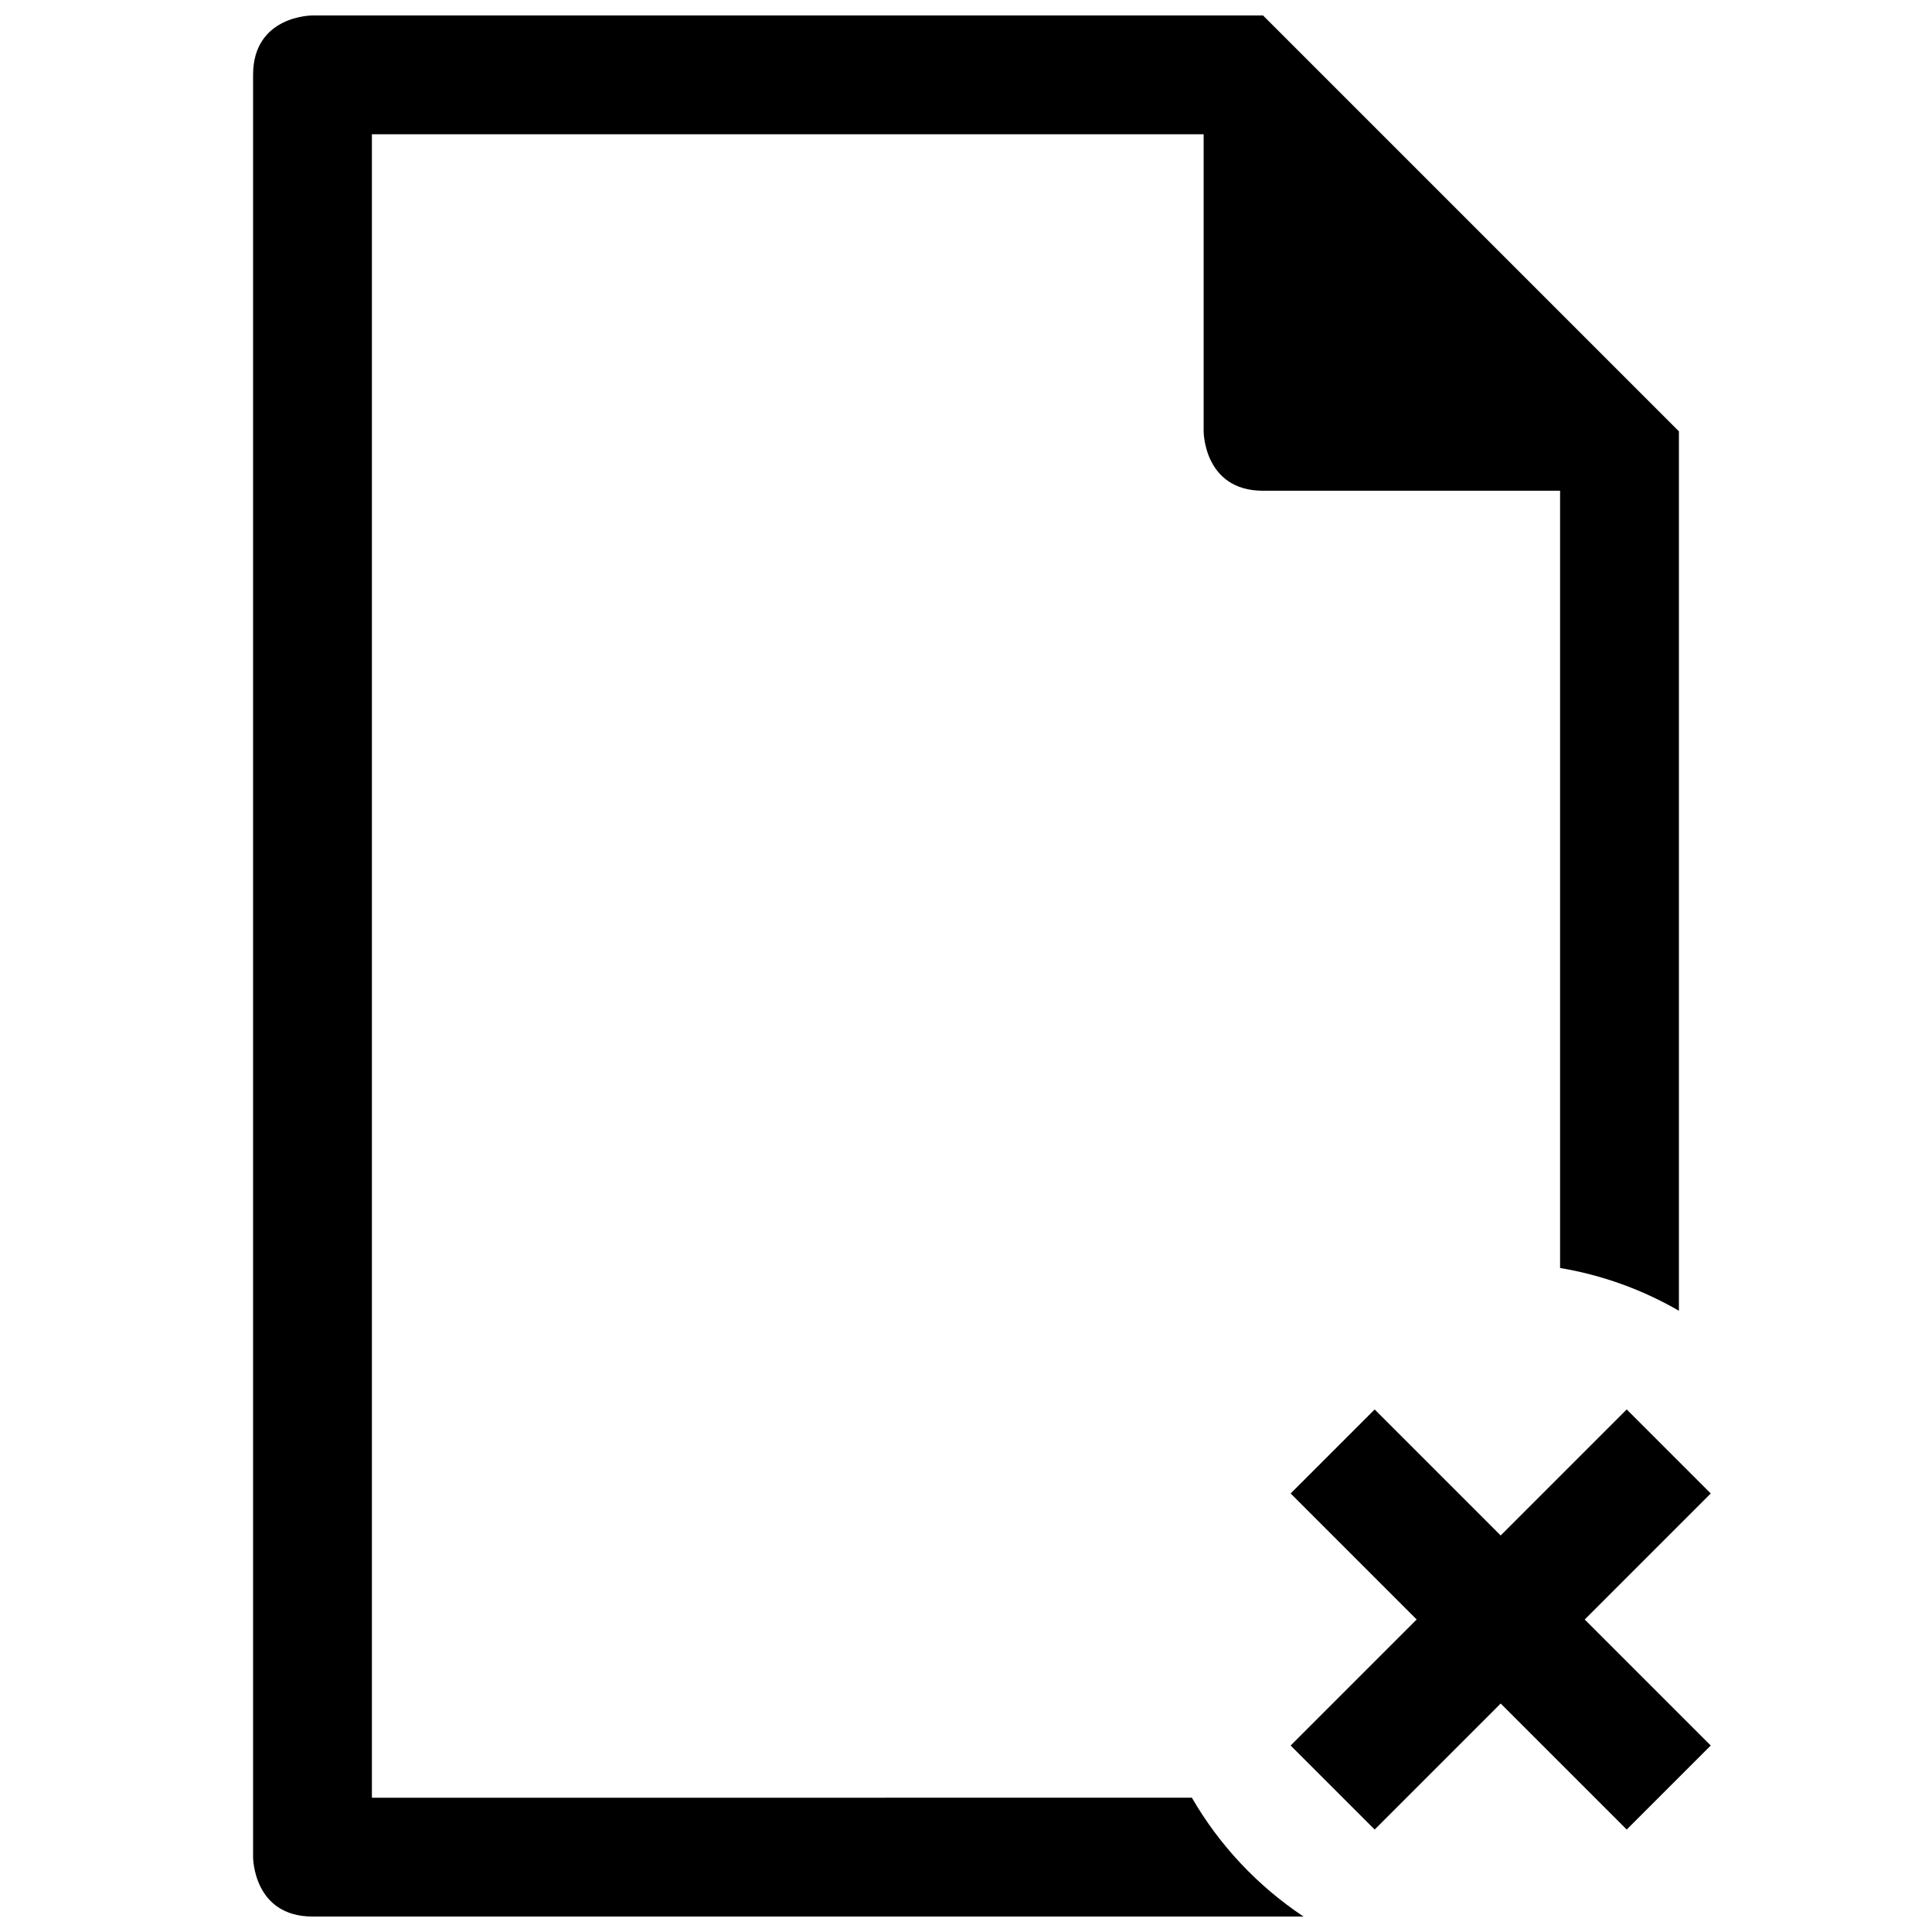 <?xml version="1.0" encoding="UTF-8"?>
<!-- Uploaded to: SVG Repo, www.svgrepo.com, Generator: SVG Repo Mixer Tools -->
<svg width="800px" height="800px" version="1.1" viewBox="144 144 512 512" xmlns="http://www.w3.org/2000/svg">
 <defs>
  <clipPath id="a">
   <path d="m211 148.09h378v503.81h-378z"/>
  </clipPath>
 </defs>
 <path d="m508.3 517.52-22.266 22.266 33.398 33.398-33.398 33.398 22.266 22.266 33.398-33.398 33.398 33.398 22.266-22.266-33.398-33.398 33.398-33.398-22.266-22.266-33.398 33.398z" fill-rule="evenodd"/>
 <g clip-path="url(#a)">
  <path d="m588.93 491.36v-233.05l-110.21-110.21h-252.01s-15.641 0-15.641 15.742v472.32s0 15.742 15.797 15.742h262.59c-12.129-8.062-22.285-18.852-29.598-31.496l-217.3 0.008v-440.83h220.42v78.719s0 15.746 15.742 15.746h78.719v205.98c11.305 1.898 21.926 5.801 31.488 11.332z" fill-rule="evenodd"/>
 </g>
</svg>
